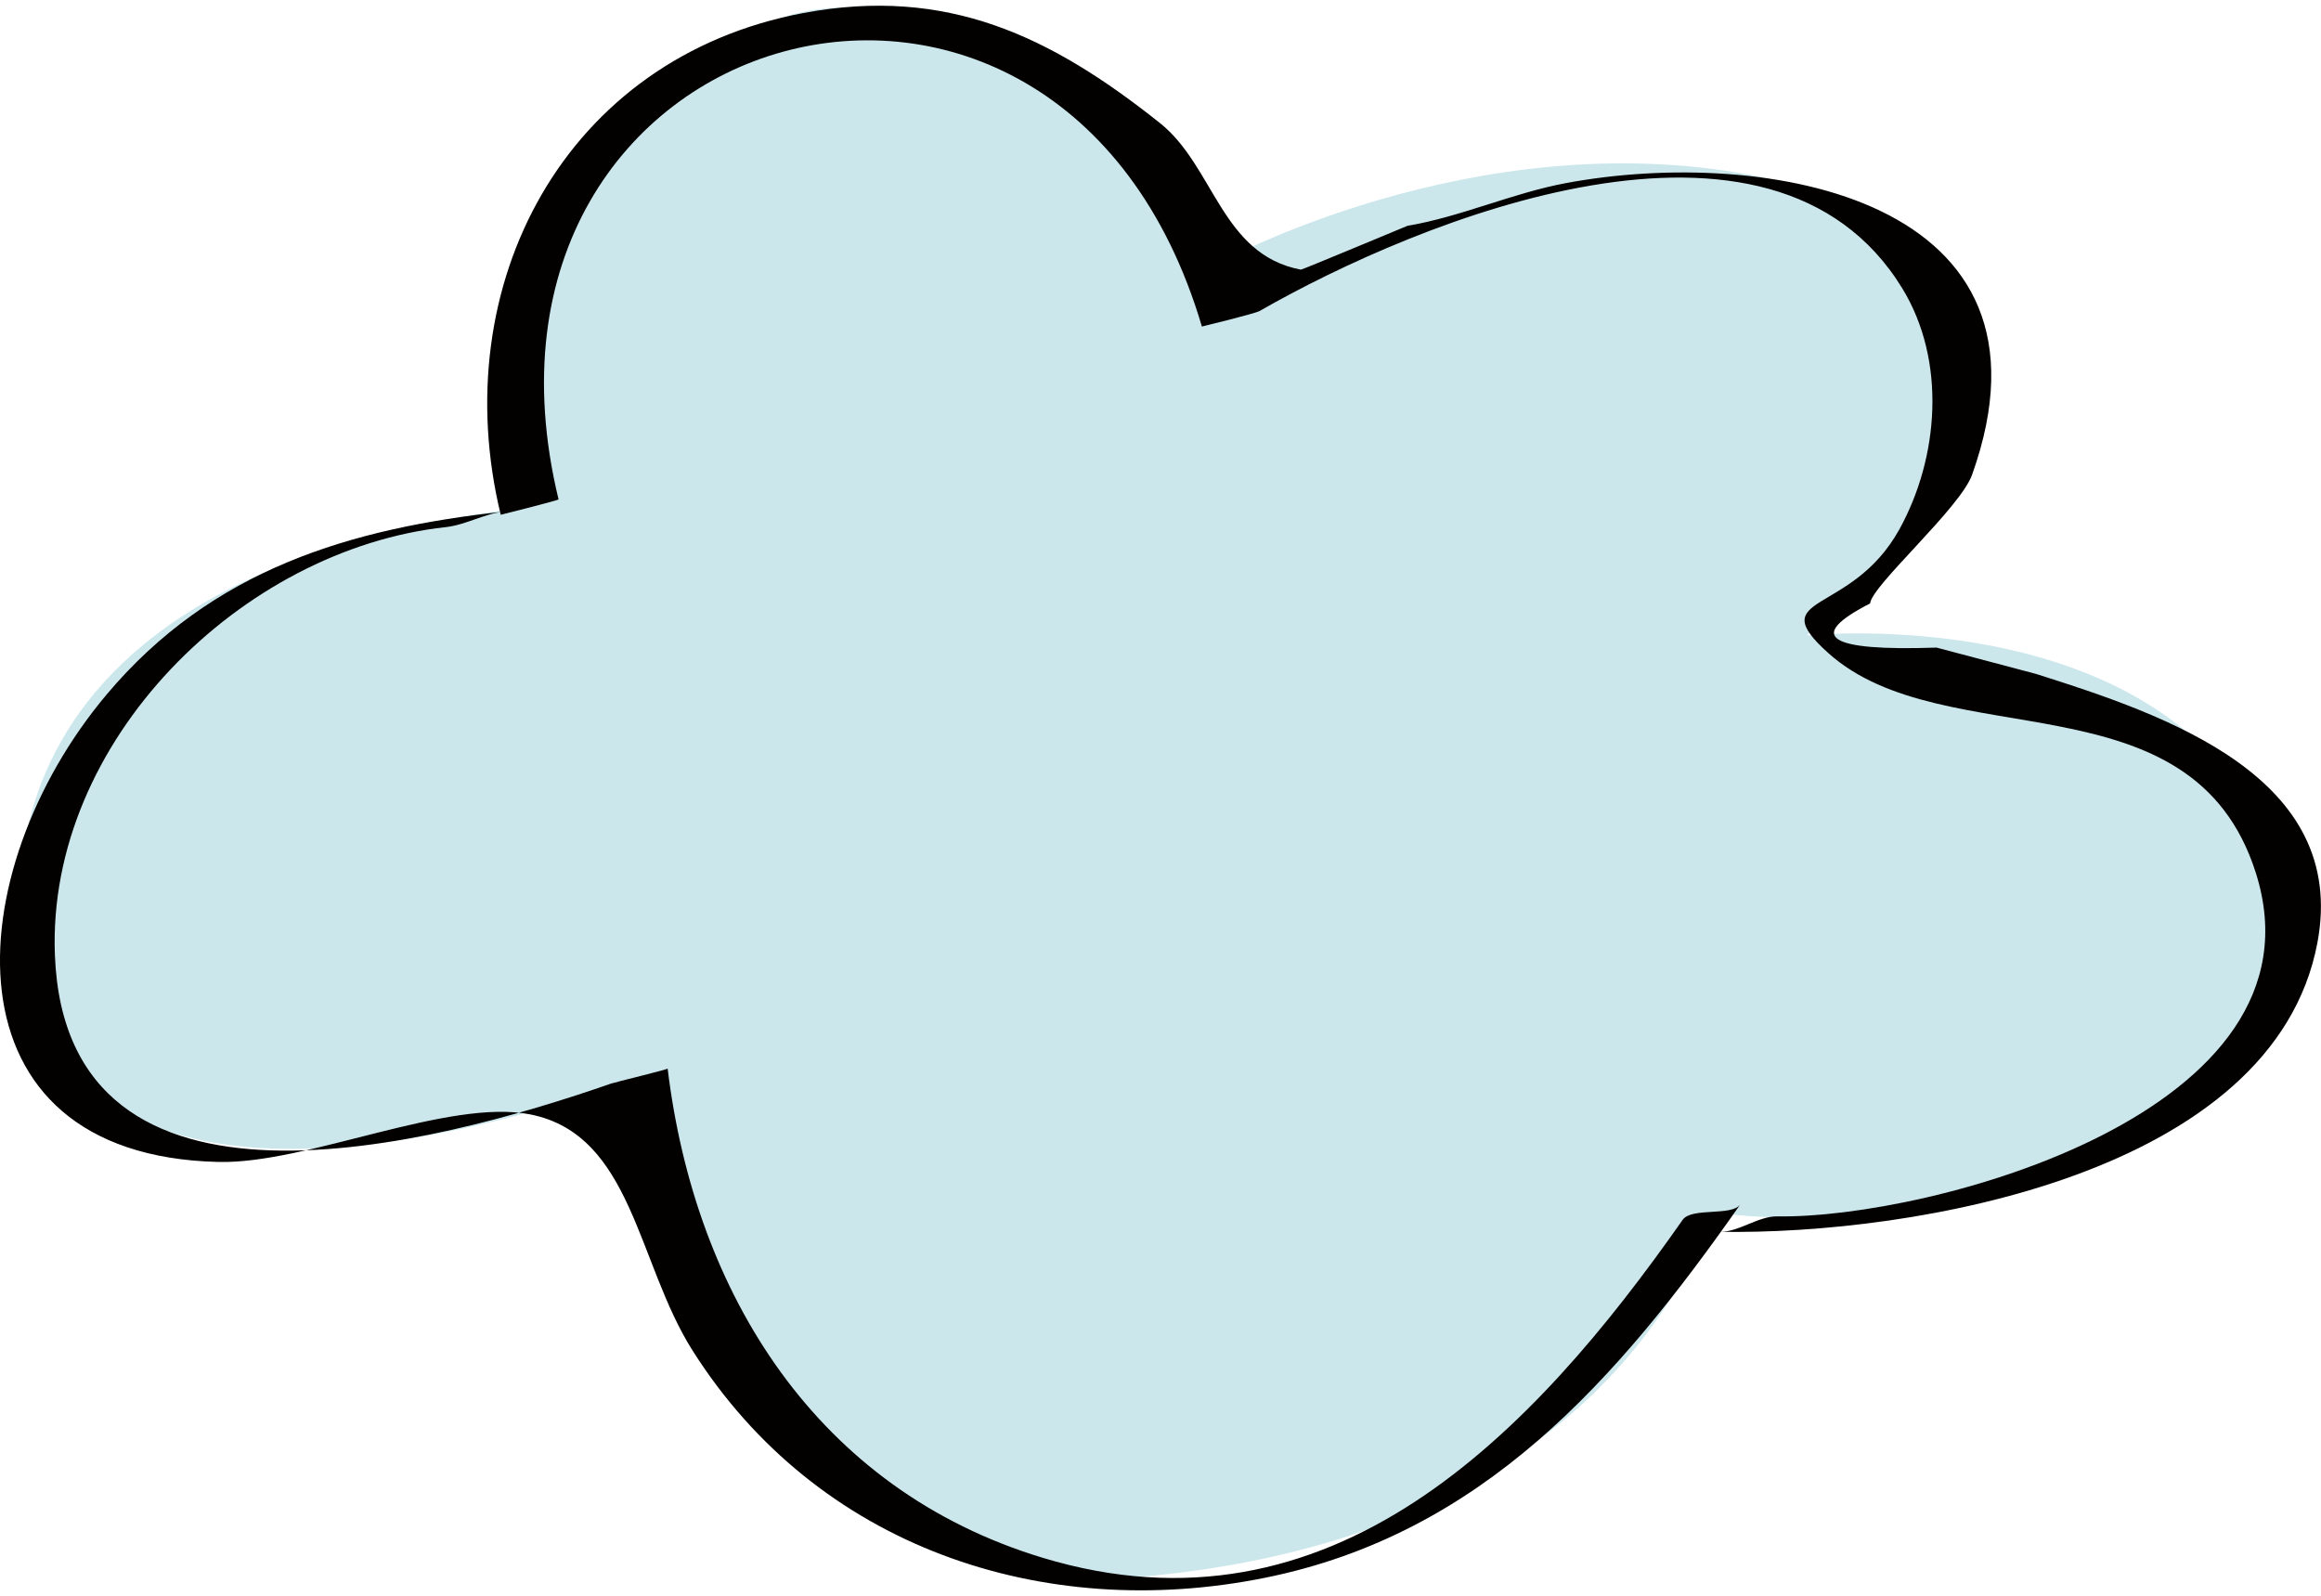 <?xml version="1.0" encoding="utf-8"?>
<!-- Generator: Adobe Illustrator 16.0.0, SVG Export Plug-In . SVG Version: 6.00 Build 0)  -->
<!DOCTYPE svg PUBLIC "-//W3C//DTD SVG 1.1//EN" "http://www.w3.org/Graphics/SVG/1.1/DTD/svg11.dtd">
<svg version="1.1" id="圖層_1" xmlns="http://www.w3.org/2000/svg" xmlns:xlink="http://www.w3.org/1999/xlink" x="0px" y="0px"
	 width="29.129px" height="20.031px" viewBox="0 0 29.129 20.031" enable-background="new 0 0 29.129 20.031" xml:space="preserve">
<g>
	<defs>
		<rect id="SVGID_1_" width="29.129" height="20.031"/>
	</defs>
	<clipPath id="SVGID_2_">
		<use xlink:href="#SVGID_1_"  overflow="visible"/>
	</clipPath>
	<path clip-path="url(#SVGID_2_)" fill-rule="evenodd" clip-rule="evenodd" fill="#CBE7EC" d="M6.647,6.364
		c0,0-1.573-3.827,3.077-6.103c0,0,2.44-1.246,5.545,3.052c0,0,3.207-1.778,6.719-1.115c0,0,5.74,1.017,0.688,5.777
		c0,0,3.866-0.406,5.47,1.99c0,0,2.077,2.486-1.847,4.503c0,0-2.339,1.094-4.82,0.743c0,0-1.136,4.346-7.87,4.623
		c0,0-5.077-0.928-5.593-6.326c0,0-6.987,2.8-7.69-1.423C0.327,12.085-0.955,7.242,6.647,6.364"/>
	<path clip-path="url(#SVGID_2_)" fill="#030000" d="M7.01,6.267c-1.464-6.044,6.287-8.214,8.074-2.169c0,0,0.667-0.162,0.724-0.195
		c1.993-1.141,6.429-2.969,8.068-0.281c0.554,0.909,0.458,2.121-0.038,3.02c-0.605,1.097-1.729,0.803-0.891,1.555
		c1.458,1.307,4.565,0.241,5.364,2.757c0.955,3.011-4.116,4.342-6.004,4.311c-0.242-0.004-0.485,0.198-0.725,0.194
		c2.438,0.04,6.956-0.726,7.502-3.629c0.39-2.078-1.896-2.856-3.533-3.373c-0.416-0.11-0.832-0.22-1.247-0.33
		c-1.368,0.047-1.646-0.138-0.834-0.554c0.02-0.225,1.13-1.196,1.28-1.615c1.24-3.472-2.589-4.128-5.098-3.66
		c-0.673,0.126-1.315,0.422-1.988,0.536c-0.009,0.002-1.323,0.553-1.338,0.55c-0.999-0.189-1.086-1.297-1.77-1.841
		c-1.373-1.093-2.672-1.716-4.471-1.38c-2.998,0.561-4.5,3.414-3.801,6.297C6.285,6.461,7.013,6.278,7.01,6.267"/>
	<path clip-path="url(#SVGID_2_)" fill="#030000" d="M6.32,6.421c-1.917,0.208-3.656,0.72-4.981,2.294
		c-1.865,2.217-2.111,5.787,1.405,5.867c1.112,0.026,2.888-0.803,3.914-0.596c1.279,0.257,1.335,1.857,2.032,2.96
		c1.563,2.472,4.394,3.417,7.184,2.855c2.727-0.55,4.421-2.479,5.968-4.687c-0.106,0.153-0.611,0.034-0.724,0.194
		c-1.879,2.683-4.407,5.34-8.034,4.241c-2.832-0.858-4.362-3.31-4.705-6.139c0.001,0.012-0.65,0.168-0.712,0.189
		c-2.201,0.767-6.838,2.005-6.978-1.613C0.585,9.303,3.033,6.893,5.596,6.615C5.842,6.588,6.075,6.448,6.32,6.421"/>
</g>
</svg>
